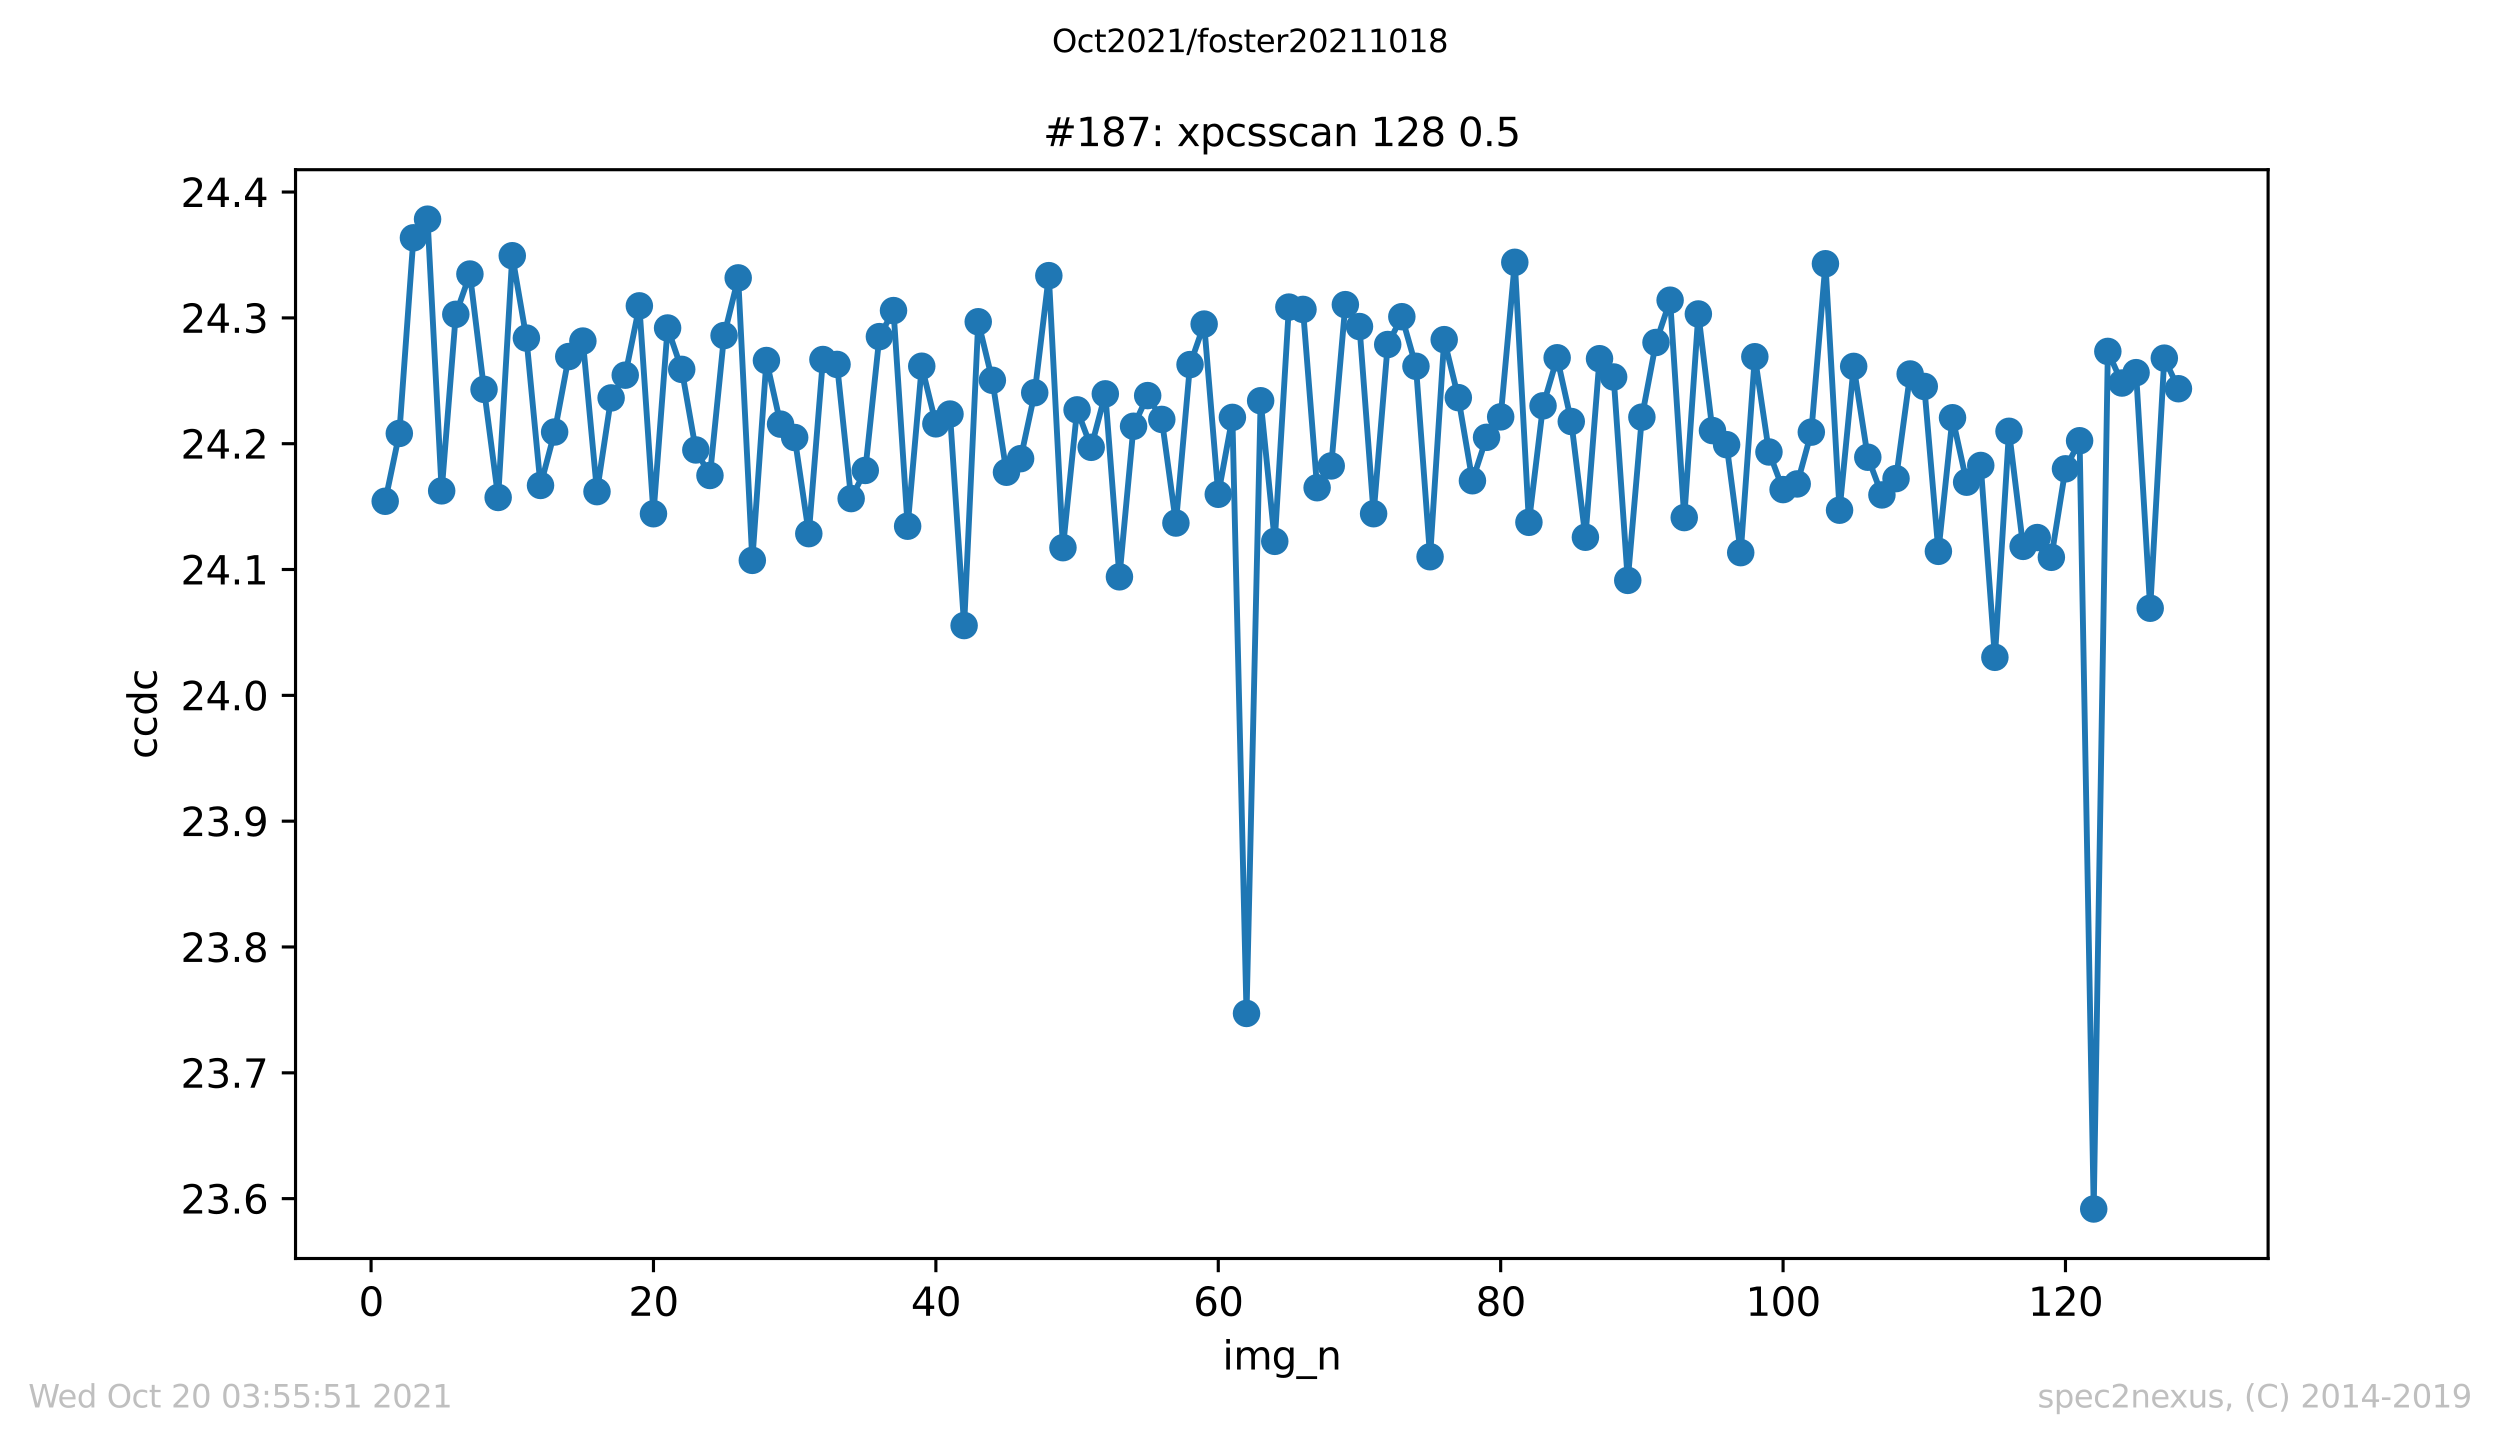 <?xml version="1.0" encoding="utf-8" standalone="no"?>
<!DOCTYPE svg PUBLIC "-//W3C//DTD SVG 1.1//EN"
  "http://www.w3.org/Graphics/SVG/1.1/DTD/svg11.dtd">
<svg height="367.2pt" version="1.1" viewBox="0 0 636.48 367.2" width="636.48pt" xmlns="http://www.w3.org/2000/svg" xmlns:xlink="http://www.w3.org/1999/xlink">
 <defs>
  <style type="text/css">*{stroke-linecap:butt;stroke-linejoin:round;}</style>
 </defs>
 <g id="figure_1">
  <g id="patch_1">
   <path d="M 0 367.2 
L 636.48 367.2 
L 636.48 0 
L 0 0 
z
" style="fill:#ffffff;"/>
  </g>
  <g id="axes_1">
   <g id="patch_2">
    <path d="M 75.24 320.4 
L 577.44 320.4 
L 577.44 43.2 
L 75.24 43.2 
z
" style="fill:#ffffff;"/>
   </g>
   <g id="matplotlib.axis_1">
    <g id="xtick_1">
     <g id="line2d_1">
      <defs>
       <path d="M 0 0 
L 0 3.5 
" id="m280d2bf6ee" style="stroke:#000000;stroke-width:0.8;"/>
      </defs>
      <g>
       <use style="stroke:#000000;stroke-width:0.8;" x="94.472" xlink:href="#m280d2bf6ee" y="320.4"/>
      </g>
     </g>
     <g id="text_1">
      <!-- 0 -->
      <g transform="translate(91.291 334.998)scale(0.1 -0.1)">
       <defs>
        <path d="M 2034 4250 
Q 1547 4250 1301 3770 
Q 1056 3291 1056 2328 
Q 1056 1369 1301 889 
Q 1547 409 2034 409 
Q 2525 409 2770 889 
Q 3016 1369 3016 2328 
Q 3016 3291 2770 3770 
Q 2525 4250 2034 4250 
z
M 2034 4750 
Q 2819 4750 3233 4129 
Q 3647 3509 3647 2328 
Q 3647 1150 3233 529 
Q 2819 -91 2034 -91 
Q 1250 -91 836 529 
Q 422 1150 422 2328 
Q 422 3509 836 4129 
Q 1250 4750 2034 4750 
z
" id="DejaVuSans-30" transform="scale(0.016)"/>
       </defs>
       <use xlink:href="#DejaVuSans-30"/>
      </g>
     </g>
    </g>
    <g id="xtick_2">
     <g id="line2d_2">
      <g>
       <use style="stroke:#000000;stroke-width:0.8;" x="166.369" xlink:href="#m280d2bf6ee" y="320.4"/>
      </g>
     </g>
     <g id="text_2">
      <!-- 20 -->
      <g transform="translate(160.007 334.998)scale(0.1 -0.1)">
       <defs>
        <path d="M 1228 531 
L 3431 531 
L 3431 0 
L 469 0 
L 469 531 
Q 828 903 1448 1529 
Q 2069 2156 2228 2338 
Q 2531 2678 2651 2914 
Q 2772 3150 2772 3378 
Q 2772 3750 2511 3984 
Q 2250 4219 1831 4219 
Q 1534 4219 1204 4116 
Q 875 4013 500 3803 
L 500 4441 
Q 881 4594 1212 4672 
Q 1544 4750 1819 4750 
Q 2544 4750 2975 4387 
Q 3406 4025 3406 3419 
Q 3406 3131 3298 2873 
Q 3191 2616 2906 2266 
Q 2828 2175 2409 1742 
Q 1991 1309 1228 531 
z
" id="DejaVuSans-32" transform="scale(0.016)"/>
       </defs>
       <use xlink:href="#DejaVuSans-32"/>
       <use x="63.623" xlink:href="#DejaVuSans-30"/>
      </g>
     </g>
    </g>
    <g id="xtick_3">
     <g id="line2d_3">
      <g>
       <use style="stroke:#000000;stroke-width:0.8;" x="238.266" xlink:href="#m280d2bf6ee" y="320.4"/>
      </g>
     </g>
     <g id="text_3">
      <!-- 40 -->
      <g transform="translate(231.904 334.998)scale(0.1 -0.1)">
       <defs>
        <path d="M 2419 4116 
L 825 1625 
L 2419 1625 
L 2419 4116 
z
M 2253 4666 
L 3047 4666 
L 3047 1625 
L 3713 1625 
L 3713 1100 
L 3047 1100 
L 3047 0 
L 2419 0 
L 2419 1100 
L 313 1100 
L 313 1709 
L 2253 4666 
z
" id="DejaVuSans-34" transform="scale(0.016)"/>
       </defs>
       <use xlink:href="#DejaVuSans-34"/>
       <use x="63.623" xlink:href="#DejaVuSans-30"/>
      </g>
     </g>
    </g>
    <g id="xtick_4">
     <g id="line2d_4">
      <g>
       <use style="stroke:#000000;stroke-width:0.8;" x="310.163" xlink:href="#m280d2bf6ee" y="320.4"/>
      </g>
     </g>
     <g id="text_4">
      <!-- 60 -->
      <g transform="translate(303.801 334.998)scale(0.1 -0.1)">
       <defs>
        <path d="M 2113 2584 
Q 1688 2584 1439 2293 
Q 1191 2003 1191 1497 
Q 1191 994 1439 701 
Q 1688 409 2113 409 
Q 2538 409 2786 701 
Q 3034 994 3034 1497 
Q 3034 2003 2786 2293 
Q 2538 2584 2113 2584 
z
M 3366 4563 
L 3366 3988 
Q 3128 4100 2886 4159 
Q 2644 4219 2406 4219 
Q 1781 4219 1451 3797 
Q 1122 3375 1075 2522 
Q 1259 2794 1537 2939 
Q 1816 3084 2150 3084 
Q 2853 3084 3261 2657 
Q 3669 2231 3669 1497 
Q 3669 778 3244 343 
Q 2819 -91 2113 -91 
Q 1303 -91 875 529 
Q 447 1150 447 2328 
Q 447 3434 972 4092 
Q 1497 4750 2381 4750 
Q 2619 4750 2861 4703 
Q 3103 4656 3366 4563 
z
" id="DejaVuSans-36" transform="scale(0.016)"/>
       </defs>
       <use xlink:href="#DejaVuSans-36"/>
       <use x="63.623" xlink:href="#DejaVuSans-30"/>
      </g>
     </g>
    </g>
    <g id="xtick_5">
     <g id="line2d_5">
      <g>
       <use style="stroke:#000000;stroke-width:0.8;" x="382.06" xlink:href="#m280d2bf6ee" y="320.4"/>
      </g>
     </g>
     <g id="text_5">
      <!-- 80 -->
      <g transform="translate(375.698 334.998)scale(0.1 -0.1)">
       <defs>
        <path d="M 2034 2216 
Q 1584 2216 1326 1975 
Q 1069 1734 1069 1313 
Q 1069 891 1326 650 
Q 1584 409 2034 409 
Q 2484 409 2743 651 
Q 3003 894 3003 1313 
Q 3003 1734 2745 1975 
Q 2488 2216 2034 2216 
z
M 1403 2484 
Q 997 2584 770 2862 
Q 544 3141 544 3541 
Q 544 4100 942 4425 
Q 1341 4750 2034 4750 
Q 2731 4750 3128 4425 
Q 3525 4100 3525 3541 
Q 3525 3141 3298 2862 
Q 3072 2584 2669 2484 
Q 3125 2378 3379 2068 
Q 3634 1759 3634 1313 
Q 3634 634 3220 271 
Q 2806 -91 2034 -91 
Q 1263 -91 848 271 
Q 434 634 434 1313 
Q 434 1759 690 2068 
Q 947 2378 1403 2484 
z
M 1172 3481 
Q 1172 3119 1398 2916 
Q 1625 2713 2034 2713 
Q 2441 2713 2670 2916 
Q 2900 3119 2900 3481 
Q 2900 3844 2670 4047 
Q 2441 4250 2034 4250 
Q 1625 4250 1398 4047 
Q 1172 3844 1172 3481 
z
" id="DejaVuSans-38" transform="scale(0.016)"/>
       </defs>
       <use xlink:href="#DejaVuSans-38"/>
       <use x="63.623" xlink:href="#DejaVuSans-30"/>
      </g>
     </g>
    </g>
    <g id="xtick_6">
     <g id="line2d_6">
      <g>
       <use style="stroke:#000000;stroke-width:0.8;" x="453.957" xlink:href="#m280d2bf6ee" y="320.4"/>
      </g>
     </g>
     <g id="text_6">
      <!-- 100 -->
      <g transform="translate(444.413 334.998)scale(0.1 -0.1)">
       <defs>
        <path d="M 794 531 
L 1825 531 
L 1825 4091 
L 703 3866 
L 703 4441 
L 1819 4666 
L 2450 4666 
L 2450 531 
L 3481 531 
L 3481 0 
L 794 0 
L 794 531 
z
" id="DejaVuSans-31" transform="scale(0.016)"/>
       </defs>
       <use xlink:href="#DejaVuSans-31"/>
       <use x="63.623" xlink:href="#DejaVuSans-30"/>
       <use x="127.246" xlink:href="#DejaVuSans-30"/>
      </g>
     </g>
    </g>
    <g id="xtick_7">
     <g id="line2d_7">
      <g>
       <use style="stroke:#000000;stroke-width:0.8;" x="525.854" xlink:href="#m280d2bf6ee" y="320.4"/>
      </g>
     </g>
     <g id="text_7">
      <!-- 120 -->
      <g transform="translate(516.31 334.998)scale(0.1 -0.1)">
       <use xlink:href="#DejaVuSans-31"/>
       <use x="63.623" xlink:href="#DejaVuSans-32"/>
       <use x="127.246" xlink:href="#DejaVuSans-30"/>
      </g>
     </g>
    </g>
    <g id="text_8">
     <!-- img_n -->
     <g transform="translate(311.238 348.677)scale(0.1 -0.1)">
      <defs>
       <path d="M 603 3500 
L 1178 3500 
L 1178 0 
L 603 0 
L 603 3500 
z
M 603 4863 
L 1178 4863 
L 1178 4134 
L 603 4134 
L 603 4863 
z
" id="DejaVuSans-69" transform="scale(0.016)"/>
       <path d="M 3328 2828 
Q 3544 3216 3844 3400 
Q 4144 3584 4550 3584 
Q 5097 3584 5394 3201 
Q 5691 2819 5691 2113 
L 5691 0 
L 5113 0 
L 5113 2094 
Q 5113 2597 4934 2840 
Q 4756 3084 4391 3084 
Q 3944 3084 3684 2787 
Q 3425 2491 3425 1978 
L 3425 0 
L 2847 0 
L 2847 2094 
Q 2847 2600 2669 2842 
Q 2491 3084 2119 3084 
Q 1678 3084 1418 2786 
Q 1159 2488 1159 1978 
L 1159 0 
L 581 0 
L 581 3500 
L 1159 3500 
L 1159 2956 
Q 1356 3278 1631 3431 
Q 1906 3584 2284 3584 
Q 2666 3584 2933 3390 
Q 3200 3197 3328 2828 
z
" id="DejaVuSans-6d" transform="scale(0.016)"/>
       <path d="M 2906 1791 
Q 2906 2416 2648 2759 
Q 2391 3103 1925 3103 
Q 1463 3103 1205 2759 
Q 947 2416 947 1791 
Q 947 1169 1205 825 
Q 1463 481 1925 481 
Q 2391 481 2648 825 
Q 2906 1169 2906 1791 
z
M 3481 434 
Q 3481 -459 3084 -895 
Q 2688 -1331 1869 -1331 
Q 1566 -1331 1297 -1286 
Q 1028 -1241 775 -1147 
L 775 -588 
Q 1028 -725 1275 -790 
Q 1522 -856 1778 -856 
Q 2344 -856 2625 -561 
Q 2906 -266 2906 331 
L 2906 616 
Q 2728 306 2450 153 
Q 2172 0 1784 0 
Q 1141 0 747 490 
Q 353 981 353 1791 
Q 353 2603 747 3093 
Q 1141 3584 1784 3584 
Q 2172 3584 2450 3431 
Q 2728 3278 2906 2969 
L 2906 3500 
L 3481 3500 
L 3481 434 
z
" id="DejaVuSans-67" transform="scale(0.016)"/>
       <path d="M 3263 -1063 
L 3263 -1509 
L -63 -1509 
L -63 -1063 
L 3263 -1063 
z
" id="DejaVuSans-5f" transform="scale(0.016)"/>
       <path d="M 3513 2113 
L 3513 0 
L 2938 0 
L 2938 2094 
Q 2938 2591 2744 2837 
Q 2550 3084 2163 3084 
Q 1697 3084 1428 2787 
Q 1159 2491 1159 1978 
L 1159 0 
L 581 0 
L 581 3500 
L 1159 3500 
L 1159 2956 
Q 1366 3272 1645 3428 
Q 1925 3584 2291 3584 
Q 2894 3584 3203 3211 
Q 3513 2838 3513 2113 
z
" id="DejaVuSans-6e" transform="scale(0.016)"/>
      </defs>
      <use xlink:href="#DejaVuSans-69"/>
      <use x="27.783" xlink:href="#DejaVuSans-6d"/>
      <use x="125.195" xlink:href="#DejaVuSans-67"/>
      <use x="188.672" xlink:href="#DejaVuSans-5f"/>
      <use x="238.672" xlink:href="#DejaVuSans-6e"/>
     </g>
    </g>
   </g>
   <g id="matplotlib.axis_2">
    <g id="ytick_1">
     <g id="line2d_8">
      <defs>
       <path d="M 0 0 
L -3.5 0 
" id="m5e22c3530e" style="stroke:#000000;stroke-width:0.8;"/>
      </defs>
      <g>
       <use style="stroke:#000000;stroke-width:0.8;" x="75.24" xlink:href="#m5e22c3530e" y="305.164"/>
      </g>
     </g>
     <g id="text_9">
      <!-- 23.6 -->
      <g transform="translate(45.974 308.963)scale(0.1 -0.1)">
       <defs>
        <path d="M 2597 2516 
Q 3050 2419 3304 2112 
Q 3559 1806 3559 1356 
Q 3559 666 3084 287 
Q 2609 -91 1734 -91 
Q 1441 -91 1130 -33 
Q 819 25 488 141 
L 488 750 
Q 750 597 1062 519 
Q 1375 441 1716 441 
Q 2309 441 2620 675 
Q 2931 909 2931 1356 
Q 2931 1769 2642 2001 
Q 2353 2234 1838 2234 
L 1294 2234 
L 1294 2753 
L 1863 2753 
Q 2328 2753 2575 2939 
Q 2822 3125 2822 3475 
Q 2822 3834 2567 4026 
Q 2313 4219 1838 4219 
Q 1578 4219 1281 4162 
Q 984 4106 628 3988 
L 628 4550 
Q 988 4650 1302 4700 
Q 1616 4750 1894 4750 
Q 2613 4750 3031 4423 
Q 3450 4097 3450 3541 
Q 3450 3153 3228 2886 
Q 3006 2619 2597 2516 
z
" id="DejaVuSans-33" transform="scale(0.016)"/>
        <path d="M 684 794 
L 1344 794 
L 1344 0 
L 684 0 
L 684 794 
z
" id="DejaVuSans-2e" transform="scale(0.016)"/>
       </defs>
       <use xlink:href="#DejaVuSans-32"/>
       <use x="63.623" xlink:href="#DejaVuSans-33"/>
       <use x="127.246" xlink:href="#DejaVuSans-2e"/>
       <use x="159.033" xlink:href="#DejaVuSans-36"/>
      </g>
     </g>
    </g>
    <g id="ytick_2">
     <g id="line2d_9">
      <g>
       <use style="stroke:#000000;stroke-width:0.8;" x="75.24" xlink:href="#m5e22c3530e" y="273.13"/>
      </g>
     </g>
     <g id="text_10">
      <!-- 23.7 -->
      <g transform="translate(45.974 276.929)scale(0.1 -0.1)">
       <defs>
        <path d="M 525 4666 
L 3525 4666 
L 3525 4397 
L 1831 0 
L 1172 0 
L 2766 4134 
L 525 4134 
L 525 4666 
z
" id="DejaVuSans-37" transform="scale(0.016)"/>
       </defs>
       <use xlink:href="#DejaVuSans-32"/>
       <use x="63.623" xlink:href="#DejaVuSans-33"/>
       <use x="127.246" xlink:href="#DejaVuSans-2e"/>
       <use x="159.033" xlink:href="#DejaVuSans-37"/>
      </g>
     </g>
    </g>
    <g id="ytick_3">
     <g id="line2d_10">
      <g>
       <use style="stroke:#000000;stroke-width:0.8;" x="75.24" xlink:href="#m5e22c3530e" y="241.097"/>
      </g>
     </g>
     <g id="text_11">
      <!-- 23.8 -->
      <g transform="translate(45.974 244.896)scale(0.1 -0.1)">
       <use xlink:href="#DejaVuSans-32"/>
       <use x="63.623" xlink:href="#DejaVuSans-33"/>
       <use x="127.246" xlink:href="#DejaVuSans-2e"/>
       <use x="159.033" xlink:href="#DejaVuSans-38"/>
      </g>
     </g>
    </g>
    <g id="ytick_4">
     <g id="line2d_11">
      <g>
       <use style="stroke:#000000;stroke-width:0.8;" x="75.24" xlink:href="#m5e22c3530e" y="209.063"/>
      </g>
     </g>
     <g id="text_12">
      <!-- 23.9 -->
      <g transform="translate(45.974 212.863)scale(0.1 -0.1)">
       <defs>
        <path d="M 703 97 
L 703 672 
Q 941 559 1184 500 
Q 1428 441 1663 441 
Q 2288 441 2617 861 
Q 2947 1281 2994 2138 
Q 2813 1869 2534 1725 
Q 2256 1581 1919 1581 
Q 1219 1581 811 2004 
Q 403 2428 403 3163 
Q 403 3881 828 4315 
Q 1253 4750 1959 4750 
Q 2769 4750 3195 4129 
Q 3622 3509 3622 2328 
Q 3622 1225 3098 567 
Q 2575 -91 1691 -91 
Q 1453 -91 1209 -44 
Q 966 3 703 97 
z
M 1959 2075 
Q 2384 2075 2632 2365 
Q 2881 2656 2881 3163 
Q 2881 3666 2632 3958 
Q 2384 4250 1959 4250 
Q 1534 4250 1286 3958 
Q 1038 3666 1038 3163 
Q 1038 2656 1286 2365 
Q 1534 2075 1959 2075 
z
" id="DejaVuSans-39" transform="scale(0.016)"/>
       </defs>
       <use xlink:href="#DejaVuSans-32"/>
       <use x="63.623" xlink:href="#DejaVuSans-33"/>
       <use x="127.246" xlink:href="#DejaVuSans-2e"/>
       <use x="159.033" xlink:href="#DejaVuSans-39"/>
      </g>
     </g>
    </g>
    <g id="ytick_5">
     <g id="line2d_12">
      <g>
       <use style="stroke:#000000;stroke-width:0.8;" x="75.24" xlink:href="#m5e22c3530e" y="177.03"/>
      </g>
     </g>
     <g id="text_13">
      <!-- 24.0 -->
      <g transform="translate(45.974 180.829)scale(0.1 -0.1)">
       <use xlink:href="#DejaVuSans-32"/>
       <use x="63.623" xlink:href="#DejaVuSans-34"/>
       <use x="127.246" xlink:href="#DejaVuSans-2e"/>
       <use x="159.033" xlink:href="#DejaVuSans-30"/>
      </g>
     </g>
    </g>
    <g id="ytick_6">
     <g id="line2d_13">
      <g>
       <use style="stroke:#000000;stroke-width:0.8;" x="75.24" xlink:href="#m5e22c3530e" y="144.996"/>
      </g>
     </g>
     <g id="text_14">
      <!-- 24.1 -->
      <g transform="translate(45.974 148.796)scale(0.1 -0.1)">
       <use xlink:href="#DejaVuSans-32"/>
       <use x="63.623" xlink:href="#DejaVuSans-34"/>
       <use x="127.246" xlink:href="#DejaVuSans-2e"/>
       <use x="159.033" xlink:href="#DejaVuSans-31"/>
      </g>
     </g>
    </g>
    <g id="ytick_7">
     <g id="line2d_14">
      <g>
       <use style="stroke:#000000;stroke-width:0.8;" x="75.24" xlink:href="#m5e22c3530e" y="112.963"/>
      </g>
     </g>
     <g id="text_15">
      <!-- 24.2 -->
      <g transform="translate(45.974 116.762)scale(0.1 -0.1)">
       <use xlink:href="#DejaVuSans-32"/>
       <use x="63.623" xlink:href="#DejaVuSans-34"/>
       <use x="127.246" xlink:href="#DejaVuSans-2e"/>
       <use x="159.033" xlink:href="#DejaVuSans-32"/>
      </g>
     </g>
    </g>
    <g id="ytick_8">
     <g id="line2d_15">
      <g>
       <use style="stroke:#000000;stroke-width:0.8;" x="75.24" xlink:href="#m5e22c3530e" y="80.93"/>
      </g>
     </g>
     <g id="text_16">
      <!-- 24.3 -->
      <g transform="translate(45.974 84.729)scale(0.1 -0.1)">
       <use xlink:href="#DejaVuSans-32"/>
       <use x="63.623" xlink:href="#DejaVuSans-34"/>
       <use x="127.246" xlink:href="#DejaVuSans-2e"/>
       <use x="159.033" xlink:href="#DejaVuSans-33"/>
      </g>
     </g>
    </g>
    <g id="ytick_9">
     <g id="line2d_16">
      <g>
       <use style="stroke:#000000;stroke-width:0.8;" x="75.24" xlink:href="#m5e22c3530e" y="48.896"/>
      </g>
     </g>
     <g id="text_17">
      <!-- 24.4 -->
      <g transform="translate(45.974 52.695)scale(0.1 -0.1)">
       <use xlink:href="#DejaVuSans-32"/>
       <use x="63.623" xlink:href="#DejaVuSans-34"/>
       <use x="127.246" xlink:href="#DejaVuSans-2e"/>
       <use x="159.033" xlink:href="#DejaVuSans-34"/>
      </g>
     </g>
    </g>
    <g id="text_18">
     <!-- ccdc -->
     <g transform="translate(39.895 193.222)rotate(-90)scale(0.1 -0.1)">
      <defs>
       <path d="M 3122 3366 
L 3122 2828 
Q 2878 2963 2633 3030 
Q 2388 3097 2138 3097 
Q 1578 3097 1268 2742 
Q 959 2388 959 1747 
Q 959 1106 1268 751 
Q 1578 397 2138 397 
Q 2388 397 2633 464 
Q 2878 531 3122 666 
L 3122 134 
Q 2881 22 2623 -34 
Q 2366 -91 2075 -91 
Q 1284 -91 818 406 
Q 353 903 353 1747 
Q 353 2603 823 3093 
Q 1294 3584 2113 3584 
Q 2378 3584 2631 3529 
Q 2884 3475 3122 3366 
z
" id="DejaVuSans-63" transform="scale(0.016)"/>
       <path d="M 2906 2969 
L 2906 4863 
L 3481 4863 
L 3481 0 
L 2906 0 
L 2906 525 
Q 2725 213 2448 61 
Q 2172 -91 1784 -91 
Q 1150 -91 751 415 
Q 353 922 353 1747 
Q 353 2572 751 3078 
Q 1150 3584 1784 3584 
Q 2172 3584 2448 3432 
Q 2725 3281 2906 2969 
z
M 947 1747 
Q 947 1113 1208 752 
Q 1469 391 1925 391 
Q 2381 391 2643 752 
Q 2906 1113 2906 1747 
Q 2906 2381 2643 2742 
Q 2381 3103 1925 3103 
Q 1469 3103 1208 2742 
Q 947 2381 947 1747 
z
" id="DejaVuSans-64" transform="scale(0.016)"/>
      </defs>
      <use xlink:href="#DejaVuSans-63"/>
      <use x="54.98" xlink:href="#DejaVuSans-63"/>
      <use x="109.961" xlink:href="#DejaVuSans-64"/>
      <use x="173.438" xlink:href="#DejaVuSans-63"/>
     </g>
    </g>
   </g>
   <g id="line2d_17">
    <path clip-path="url(#pe67e9997bc)" d="M 98.067 127.62 
L 101.662 110.348 
L 105.257 60.543 
L 108.852 55.8 
L 112.447 124.965 
L 116.042 80.028 
L 119.636 69.769 
L 123.231 99.129 
L 126.826 126.651 
L 130.421 65.106 
L 134.016 86.067 
L 137.611 123.589 
L 141.205 109.984 
L 144.8 90.772 
L 148.395 86.832 
L 151.99 125.167 
L 155.585 101.309 
L 159.18 95.517 
L 162.775 77.868 
L 166.369 130.794 
L 169.964 83.506 
L 173.559 94.04 
L 177.154 114.555 
L 180.749 121.052 
L 184.344 85.431 
L 187.938 70.746 
L 191.533 142.665 
L 195.128 91.786 
L 198.723 107.984 
L 202.318 111.388 
L 205.913 135.86 
L 209.508 91.531 
L 213.102 92.779 
L 216.697 126.936 
L 220.292 119.767 
L 223.887 85.701 
L 227.482 79.073 
L 231.077 133.97 
L 234.671 93.237 
L 238.266 107.907 
L 241.861 105.418 
L 245.456 159.263 
L 249.051 81.915 
L 252.646 96.821 
L 256.241 120.231 
L 259.835 116.773 
L 263.43 99.98 
L 267.025 70.176 
L 270.62 139.434 
L 274.215 104.351 
L 277.81 113.885 
L 281.404 100.272 
L 284.999 146.857 
L 288.594 108.522 
L 292.189 100.716 
L 295.784 106.782 
L 299.379 133.162 
L 302.974 92.82 
L 306.568 82.509 
L 310.163 125.842 
L 313.758 106.265 
L 317.353 258.012 
L 320.948 102.025 
L 324.543 137.821 
L 328.137 78.183 
L 331.732 78.775 
L 335.327 124.167 
L 338.922 118.621 
L 342.517 77.561 
L 346.112 83.137 
L 349.707 130.786 
L 353.301 87.712 
L 356.896 80.628 
L 360.491 93.252 
L 364.086 141.743 
L 367.681 86.471 
L 371.276 101.235 
L 374.87 122.395 
L 378.465 111.341 
L 382.06 106.131 
L 385.655 66.78 
L 389.25 132.979 
L 392.845 103.32 
L 396.439 91.085 
L 400.034 107.311 
L 403.629 136.779 
L 407.224 91.323 
L 410.819 95.978 
L 414.414 147.76 
L 418.009 106.199 
L 421.603 87.195 
L 425.198 76.428 
L 428.793 131.771 
L 432.388 79.934 
L 435.983 109.622 
L 439.578 113.209 
L 443.172 140.699 
L 446.767 90.82 
L 450.362 115.07 
L 453.957 124.645 
L 457.552 123.205 
L 461.147 110.017 
L 464.742 67.146 
L 468.336 129.894 
L 471.931 93.281 
L 475.526 116.409 
L 479.121 126.003 
L 482.716 121.848 
L 486.311 95.215 
L 489.905 98.385 
L 493.5 140.367 
L 497.095 106.355 
L 500.69 122.764 
L 504.285 118.505 
L 507.88 167.347 
L 511.475 109.805 
L 515.069 139.102 
L 518.664 136.859 
L 522.259 141.888 
L 525.854 119.359 
L 529.449 112.209 
L 533.044 307.8 
L 536.638 89.469 
L 540.233 97.518 
L 543.828 94.874 
L 547.423 154.853 
L 551.018 91.182 
L 554.613 98.966 
L 554.613 98.966 
" style="fill:none;stroke:#1f77b4;stroke-linecap:square;stroke-width:1.5;"/>
    <defs>
     <path d="M 0 3 
C 0.796 3 1.559 2.684 2.121 2.121 
C 2.684 1.559 3 0.796 3 0 
C 3 -0.796 2.684 -1.559 2.121 -2.121 
C 1.559 -2.684 0.796 -3 0 -3 
C -0.796 -3 -1.559 -2.684 -2.121 -2.121 
C -2.684 -1.559 -3 -0.796 -3 0 
C -3 0.796 -2.684 1.559 -2.121 2.121 
C -1.559 2.684 -0.796 3 0 3 
z
" id="m393cd837ad" style="stroke:#1f77b4;"/>
    </defs>
    <g clip-path="url(#pe67e9997bc)">
     <use style="fill:#1f77b4;stroke:#1f77b4;" x="98.067" xlink:href="#m393cd837ad" y="127.62"/>
     <use style="fill:#1f77b4;stroke:#1f77b4;" x="101.662" xlink:href="#m393cd837ad" y="110.348"/>
     <use style="fill:#1f77b4;stroke:#1f77b4;" x="105.257" xlink:href="#m393cd837ad" y="60.543"/>
     <use style="fill:#1f77b4;stroke:#1f77b4;" x="108.852" xlink:href="#m393cd837ad" y="55.8"/>
     <use style="fill:#1f77b4;stroke:#1f77b4;" x="112.447" xlink:href="#m393cd837ad" y="124.965"/>
     <use style="fill:#1f77b4;stroke:#1f77b4;" x="116.042" xlink:href="#m393cd837ad" y="80.028"/>
     <use style="fill:#1f77b4;stroke:#1f77b4;" x="119.636" xlink:href="#m393cd837ad" y="69.769"/>
     <use style="fill:#1f77b4;stroke:#1f77b4;" x="123.231" xlink:href="#m393cd837ad" y="99.129"/>
     <use style="fill:#1f77b4;stroke:#1f77b4;" x="126.826" xlink:href="#m393cd837ad" y="126.651"/>
     <use style="fill:#1f77b4;stroke:#1f77b4;" x="130.421" xlink:href="#m393cd837ad" y="65.106"/>
     <use style="fill:#1f77b4;stroke:#1f77b4;" x="134.016" xlink:href="#m393cd837ad" y="86.067"/>
     <use style="fill:#1f77b4;stroke:#1f77b4;" x="137.611" xlink:href="#m393cd837ad" y="123.589"/>
     <use style="fill:#1f77b4;stroke:#1f77b4;" x="141.205" xlink:href="#m393cd837ad" y="109.984"/>
     <use style="fill:#1f77b4;stroke:#1f77b4;" x="144.8" xlink:href="#m393cd837ad" y="90.772"/>
     <use style="fill:#1f77b4;stroke:#1f77b4;" x="148.395" xlink:href="#m393cd837ad" y="86.832"/>
     <use style="fill:#1f77b4;stroke:#1f77b4;" x="151.99" xlink:href="#m393cd837ad" y="125.167"/>
     <use style="fill:#1f77b4;stroke:#1f77b4;" x="155.585" xlink:href="#m393cd837ad" y="101.309"/>
     <use style="fill:#1f77b4;stroke:#1f77b4;" x="159.18" xlink:href="#m393cd837ad" y="95.517"/>
     <use style="fill:#1f77b4;stroke:#1f77b4;" x="162.775" xlink:href="#m393cd837ad" y="77.868"/>
     <use style="fill:#1f77b4;stroke:#1f77b4;" x="166.369" xlink:href="#m393cd837ad" y="130.794"/>
     <use style="fill:#1f77b4;stroke:#1f77b4;" x="169.964" xlink:href="#m393cd837ad" y="83.506"/>
     <use style="fill:#1f77b4;stroke:#1f77b4;" x="173.559" xlink:href="#m393cd837ad" y="94.04"/>
     <use style="fill:#1f77b4;stroke:#1f77b4;" x="177.154" xlink:href="#m393cd837ad" y="114.555"/>
     <use style="fill:#1f77b4;stroke:#1f77b4;" x="180.749" xlink:href="#m393cd837ad" y="121.052"/>
     <use style="fill:#1f77b4;stroke:#1f77b4;" x="184.344" xlink:href="#m393cd837ad" y="85.431"/>
     <use style="fill:#1f77b4;stroke:#1f77b4;" x="187.938" xlink:href="#m393cd837ad" y="70.746"/>
     <use style="fill:#1f77b4;stroke:#1f77b4;" x="191.533" xlink:href="#m393cd837ad" y="142.665"/>
     <use style="fill:#1f77b4;stroke:#1f77b4;" x="195.128" xlink:href="#m393cd837ad" y="91.786"/>
     <use style="fill:#1f77b4;stroke:#1f77b4;" x="198.723" xlink:href="#m393cd837ad" y="107.984"/>
     <use style="fill:#1f77b4;stroke:#1f77b4;" x="202.318" xlink:href="#m393cd837ad" y="111.388"/>
     <use style="fill:#1f77b4;stroke:#1f77b4;" x="205.913" xlink:href="#m393cd837ad" y="135.86"/>
     <use style="fill:#1f77b4;stroke:#1f77b4;" x="209.508" xlink:href="#m393cd837ad" y="91.531"/>
     <use style="fill:#1f77b4;stroke:#1f77b4;" x="213.102" xlink:href="#m393cd837ad" y="92.779"/>
     <use style="fill:#1f77b4;stroke:#1f77b4;" x="216.697" xlink:href="#m393cd837ad" y="126.936"/>
     <use style="fill:#1f77b4;stroke:#1f77b4;" x="220.292" xlink:href="#m393cd837ad" y="119.767"/>
     <use style="fill:#1f77b4;stroke:#1f77b4;" x="223.887" xlink:href="#m393cd837ad" y="85.701"/>
     <use style="fill:#1f77b4;stroke:#1f77b4;" x="227.482" xlink:href="#m393cd837ad" y="79.073"/>
     <use style="fill:#1f77b4;stroke:#1f77b4;" x="231.077" xlink:href="#m393cd837ad" y="133.97"/>
     <use style="fill:#1f77b4;stroke:#1f77b4;" x="234.671" xlink:href="#m393cd837ad" y="93.237"/>
     <use style="fill:#1f77b4;stroke:#1f77b4;" x="238.266" xlink:href="#m393cd837ad" y="107.907"/>
     <use style="fill:#1f77b4;stroke:#1f77b4;" x="241.861" xlink:href="#m393cd837ad" y="105.418"/>
     <use style="fill:#1f77b4;stroke:#1f77b4;" x="245.456" xlink:href="#m393cd837ad" y="159.263"/>
     <use style="fill:#1f77b4;stroke:#1f77b4;" x="249.051" xlink:href="#m393cd837ad" y="81.915"/>
     <use style="fill:#1f77b4;stroke:#1f77b4;" x="252.646" xlink:href="#m393cd837ad" y="96.821"/>
     <use style="fill:#1f77b4;stroke:#1f77b4;" x="256.241" xlink:href="#m393cd837ad" y="120.231"/>
     <use style="fill:#1f77b4;stroke:#1f77b4;" x="259.835" xlink:href="#m393cd837ad" y="116.773"/>
     <use style="fill:#1f77b4;stroke:#1f77b4;" x="263.43" xlink:href="#m393cd837ad" y="99.98"/>
     <use style="fill:#1f77b4;stroke:#1f77b4;" x="267.025" xlink:href="#m393cd837ad" y="70.176"/>
     <use style="fill:#1f77b4;stroke:#1f77b4;" x="270.62" xlink:href="#m393cd837ad" y="139.434"/>
     <use style="fill:#1f77b4;stroke:#1f77b4;" x="274.215" xlink:href="#m393cd837ad" y="104.351"/>
     <use style="fill:#1f77b4;stroke:#1f77b4;" x="277.81" xlink:href="#m393cd837ad" y="113.885"/>
     <use style="fill:#1f77b4;stroke:#1f77b4;" x="281.404" xlink:href="#m393cd837ad" y="100.272"/>
     <use style="fill:#1f77b4;stroke:#1f77b4;" x="284.999" xlink:href="#m393cd837ad" y="146.857"/>
     <use style="fill:#1f77b4;stroke:#1f77b4;" x="288.594" xlink:href="#m393cd837ad" y="108.522"/>
     <use style="fill:#1f77b4;stroke:#1f77b4;" x="292.189" xlink:href="#m393cd837ad" y="100.716"/>
     <use style="fill:#1f77b4;stroke:#1f77b4;" x="295.784" xlink:href="#m393cd837ad" y="106.782"/>
     <use style="fill:#1f77b4;stroke:#1f77b4;" x="299.379" xlink:href="#m393cd837ad" y="133.162"/>
     <use style="fill:#1f77b4;stroke:#1f77b4;" x="302.974" xlink:href="#m393cd837ad" y="92.82"/>
     <use style="fill:#1f77b4;stroke:#1f77b4;" x="306.568" xlink:href="#m393cd837ad" y="82.509"/>
     <use style="fill:#1f77b4;stroke:#1f77b4;" x="310.163" xlink:href="#m393cd837ad" y="125.842"/>
     <use style="fill:#1f77b4;stroke:#1f77b4;" x="313.758" xlink:href="#m393cd837ad" y="106.265"/>
     <use style="fill:#1f77b4;stroke:#1f77b4;" x="317.353" xlink:href="#m393cd837ad" y="258.012"/>
     <use style="fill:#1f77b4;stroke:#1f77b4;" x="320.948" xlink:href="#m393cd837ad" y="102.025"/>
     <use style="fill:#1f77b4;stroke:#1f77b4;" x="324.543" xlink:href="#m393cd837ad" y="137.821"/>
     <use style="fill:#1f77b4;stroke:#1f77b4;" x="328.137" xlink:href="#m393cd837ad" y="78.183"/>
     <use style="fill:#1f77b4;stroke:#1f77b4;" x="331.732" xlink:href="#m393cd837ad" y="78.775"/>
     <use style="fill:#1f77b4;stroke:#1f77b4;" x="335.327" xlink:href="#m393cd837ad" y="124.167"/>
     <use style="fill:#1f77b4;stroke:#1f77b4;" x="338.922" xlink:href="#m393cd837ad" y="118.621"/>
     <use style="fill:#1f77b4;stroke:#1f77b4;" x="342.517" xlink:href="#m393cd837ad" y="77.561"/>
     <use style="fill:#1f77b4;stroke:#1f77b4;" x="346.112" xlink:href="#m393cd837ad" y="83.137"/>
     <use style="fill:#1f77b4;stroke:#1f77b4;" x="349.707" xlink:href="#m393cd837ad" y="130.786"/>
     <use style="fill:#1f77b4;stroke:#1f77b4;" x="353.301" xlink:href="#m393cd837ad" y="87.712"/>
     <use style="fill:#1f77b4;stroke:#1f77b4;" x="356.896" xlink:href="#m393cd837ad" y="80.628"/>
     <use style="fill:#1f77b4;stroke:#1f77b4;" x="360.491" xlink:href="#m393cd837ad" y="93.252"/>
     <use style="fill:#1f77b4;stroke:#1f77b4;" x="364.086" xlink:href="#m393cd837ad" y="141.743"/>
     <use style="fill:#1f77b4;stroke:#1f77b4;" x="367.681" xlink:href="#m393cd837ad" y="86.471"/>
     <use style="fill:#1f77b4;stroke:#1f77b4;" x="371.276" xlink:href="#m393cd837ad" y="101.235"/>
     <use style="fill:#1f77b4;stroke:#1f77b4;" x="374.87" xlink:href="#m393cd837ad" y="122.395"/>
     <use style="fill:#1f77b4;stroke:#1f77b4;" x="378.465" xlink:href="#m393cd837ad" y="111.341"/>
     <use style="fill:#1f77b4;stroke:#1f77b4;" x="382.06" xlink:href="#m393cd837ad" y="106.131"/>
     <use style="fill:#1f77b4;stroke:#1f77b4;" x="385.655" xlink:href="#m393cd837ad" y="66.78"/>
     <use style="fill:#1f77b4;stroke:#1f77b4;" x="389.25" xlink:href="#m393cd837ad" y="132.979"/>
     <use style="fill:#1f77b4;stroke:#1f77b4;" x="392.845" xlink:href="#m393cd837ad" y="103.32"/>
     <use style="fill:#1f77b4;stroke:#1f77b4;" x="396.439" xlink:href="#m393cd837ad" y="91.085"/>
     <use style="fill:#1f77b4;stroke:#1f77b4;" x="400.034" xlink:href="#m393cd837ad" y="107.311"/>
     <use style="fill:#1f77b4;stroke:#1f77b4;" x="403.629" xlink:href="#m393cd837ad" y="136.779"/>
     <use style="fill:#1f77b4;stroke:#1f77b4;" x="407.224" xlink:href="#m393cd837ad" y="91.323"/>
     <use style="fill:#1f77b4;stroke:#1f77b4;" x="410.819" xlink:href="#m393cd837ad" y="95.978"/>
     <use style="fill:#1f77b4;stroke:#1f77b4;" x="414.414" xlink:href="#m393cd837ad" y="147.76"/>
     <use style="fill:#1f77b4;stroke:#1f77b4;" x="418.009" xlink:href="#m393cd837ad" y="106.199"/>
     <use style="fill:#1f77b4;stroke:#1f77b4;" x="421.603" xlink:href="#m393cd837ad" y="87.195"/>
     <use style="fill:#1f77b4;stroke:#1f77b4;" x="425.198" xlink:href="#m393cd837ad" y="76.428"/>
     <use style="fill:#1f77b4;stroke:#1f77b4;" x="428.793" xlink:href="#m393cd837ad" y="131.771"/>
     <use style="fill:#1f77b4;stroke:#1f77b4;" x="432.388" xlink:href="#m393cd837ad" y="79.934"/>
     <use style="fill:#1f77b4;stroke:#1f77b4;" x="435.983" xlink:href="#m393cd837ad" y="109.622"/>
     <use style="fill:#1f77b4;stroke:#1f77b4;" x="439.578" xlink:href="#m393cd837ad" y="113.209"/>
     <use style="fill:#1f77b4;stroke:#1f77b4;" x="443.172" xlink:href="#m393cd837ad" y="140.699"/>
     <use style="fill:#1f77b4;stroke:#1f77b4;" x="446.767" xlink:href="#m393cd837ad" y="90.82"/>
     <use style="fill:#1f77b4;stroke:#1f77b4;" x="450.362" xlink:href="#m393cd837ad" y="115.07"/>
     <use style="fill:#1f77b4;stroke:#1f77b4;" x="453.957" xlink:href="#m393cd837ad" y="124.645"/>
     <use style="fill:#1f77b4;stroke:#1f77b4;" x="457.552" xlink:href="#m393cd837ad" y="123.205"/>
     <use style="fill:#1f77b4;stroke:#1f77b4;" x="461.147" xlink:href="#m393cd837ad" y="110.017"/>
     <use style="fill:#1f77b4;stroke:#1f77b4;" x="464.742" xlink:href="#m393cd837ad" y="67.146"/>
     <use style="fill:#1f77b4;stroke:#1f77b4;" x="468.336" xlink:href="#m393cd837ad" y="129.894"/>
     <use style="fill:#1f77b4;stroke:#1f77b4;" x="471.931" xlink:href="#m393cd837ad" y="93.281"/>
     <use style="fill:#1f77b4;stroke:#1f77b4;" x="475.526" xlink:href="#m393cd837ad" y="116.409"/>
     <use style="fill:#1f77b4;stroke:#1f77b4;" x="479.121" xlink:href="#m393cd837ad" y="126.003"/>
     <use style="fill:#1f77b4;stroke:#1f77b4;" x="482.716" xlink:href="#m393cd837ad" y="121.848"/>
     <use style="fill:#1f77b4;stroke:#1f77b4;" x="486.311" xlink:href="#m393cd837ad" y="95.215"/>
     <use style="fill:#1f77b4;stroke:#1f77b4;" x="489.905" xlink:href="#m393cd837ad" y="98.385"/>
     <use style="fill:#1f77b4;stroke:#1f77b4;" x="493.5" xlink:href="#m393cd837ad" y="140.367"/>
     <use style="fill:#1f77b4;stroke:#1f77b4;" x="497.095" xlink:href="#m393cd837ad" y="106.355"/>
     <use style="fill:#1f77b4;stroke:#1f77b4;" x="500.69" xlink:href="#m393cd837ad" y="122.764"/>
     <use style="fill:#1f77b4;stroke:#1f77b4;" x="504.285" xlink:href="#m393cd837ad" y="118.505"/>
     <use style="fill:#1f77b4;stroke:#1f77b4;" x="507.88" xlink:href="#m393cd837ad" y="167.347"/>
     <use style="fill:#1f77b4;stroke:#1f77b4;" x="511.475" xlink:href="#m393cd837ad" y="109.805"/>
     <use style="fill:#1f77b4;stroke:#1f77b4;" x="515.069" xlink:href="#m393cd837ad" y="139.102"/>
     <use style="fill:#1f77b4;stroke:#1f77b4;" x="518.664" xlink:href="#m393cd837ad" y="136.859"/>
     <use style="fill:#1f77b4;stroke:#1f77b4;" x="522.259" xlink:href="#m393cd837ad" y="141.888"/>
     <use style="fill:#1f77b4;stroke:#1f77b4;" x="525.854" xlink:href="#m393cd837ad" y="119.359"/>
     <use style="fill:#1f77b4;stroke:#1f77b4;" x="529.449" xlink:href="#m393cd837ad" y="112.209"/>
     <use style="fill:#1f77b4;stroke:#1f77b4;" x="533.044" xlink:href="#m393cd837ad" y="307.8"/>
     <use style="fill:#1f77b4;stroke:#1f77b4;" x="536.638" xlink:href="#m393cd837ad" y="89.469"/>
     <use style="fill:#1f77b4;stroke:#1f77b4;" x="540.233" xlink:href="#m393cd837ad" y="97.518"/>
     <use style="fill:#1f77b4;stroke:#1f77b4;" x="543.828" xlink:href="#m393cd837ad" y="94.874"/>
     <use style="fill:#1f77b4;stroke:#1f77b4;" x="547.423" xlink:href="#m393cd837ad" y="154.853"/>
     <use style="fill:#1f77b4;stroke:#1f77b4;" x="551.018" xlink:href="#m393cd837ad" y="91.182"/>
     <use style="fill:#1f77b4;stroke:#1f77b4;" x="554.613" xlink:href="#m393cd837ad" y="98.966"/>
    </g>
   </g>
   <g id="patch_3">
    <path d="M 75.24 320.4 
L 75.24 43.2 
" style="fill:none;stroke:#000000;stroke-linecap:square;stroke-linejoin:miter;stroke-width:0.8;"/>
   </g>
   <g id="patch_4">
    <path d="M 577.44 320.4 
L 577.44 43.2 
" style="fill:none;stroke:#000000;stroke-linecap:square;stroke-linejoin:miter;stroke-width:0.8;"/>
   </g>
   <g id="patch_5">
    <path d="M 75.24 320.4 
L 577.44 320.4 
" style="fill:none;stroke:#000000;stroke-linecap:square;stroke-linejoin:miter;stroke-width:0.8;"/>
   </g>
   <g id="patch_6">
    <path d="M 75.24 43.2 
L 577.44 43.2 
" style="fill:none;stroke:#000000;stroke-linecap:square;stroke-linejoin:miter;stroke-width:0.8;"/>
   </g>
   <g id="text_19">
    <!-- #187: xpcsscan 128 0.5 -->
    <g transform="translate(265.585 37.2)scale(0.1 -0.1)">
     <defs>
      <path d="M 3272 2816 
L 2363 2816 
L 2100 1772 
L 3016 1772 
L 3272 2816 
z
M 2803 4594 
L 2478 3297 
L 3391 3297 
L 3719 4594 
L 4219 4594 
L 3897 3297 
L 4872 3297 
L 4872 2816 
L 3775 2816 
L 3519 1772 
L 4513 1772 
L 4513 1294 
L 3397 1294 
L 3072 0 
L 2572 0 
L 2894 1294 
L 1978 1294 
L 1656 0 
L 1153 0 
L 1478 1294 
L 494 1294 
L 494 1772 
L 1594 1772 
L 1856 2816 
L 850 2816 
L 850 3297 
L 1978 3297 
L 2297 4594 
L 2803 4594 
z
" id="DejaVuSans-23" transform="scale(0.016)"/>
      <path d="M 750 794 
L 1409 794 
L 1409 0 
L 750 0 
L 750 794 
z
M 750 3309 
L 1409 3309 
L 1409 2516 
L 750 2516 
L 750 3309 
z
" id="DejaVuSans-3a" transform="scale(0.016)"/>
      <path id="DejaVuSans-20" transform="scale(0.016)"/>
      <path d="M 3513 3500 
L 2247 1797 
L 3578 0 
L 2900 0 
L 1881 1375 
L 863 0 
L 184 0 
L 1544 1831 
L 300 3500 
L 978 3500 
L 1906 2253 
L 2834 3500 
L 3513 3500 
z
" id="DejaVuSans-78" transform="scale(0.016)"/>
      <path d="M 1159 525 
L 1159 -1331 
L 581 -1331 
L 581 3500 
L 1159 3500 
L 1159 2969 
Q 1341 3281 1617 3432 
Q 1894 3584 2278 3584 
Q 2916 3584 3314 3078 
Q 3713 2572 3713 1747 
Q 3713 922 3314 415 
Q 2916 -91 2278 -91 
Q 1894 -91 1617 61 
Q 1341 213 1159 525 
z
M 3116 1747 
Q 3116 2381 2855 2742 
Q 2594 3103 2138 3103 
Q 1681 3103 1420 2742 
Q 1159 2381 1159 1747 
Q 1159 1113 1420 752 
Q 1681 391 2138 391 
Q 2594 391 2855 752 
Q 3116 1113 3116 1747 
z
" id="DejaVuSans-70" transform="scale(0.016)"/>
      <path d="M 2834 3397 
L 2834 2853 
Q 2591 2978 2328 3040 
Q 2066 3103 1784 3103 
Q 1356 3103 1142 2972 
Q 928 2841 928 2578 
Q 928 2378 1081 2264 
Q 1234 2150 1697 2047 
L 1894 2003 
Q 2506 1872 2764 1633 
Q 3022 1394 3022 966 
Q 3022 478 2636 193 
Q 2250 -91 1575 -91 
Q 1294 -91 989 -36 
Q 684 19 347 128 
L 347 722 
Q 666 556 975 473 
Q 1284 391 1588 391 
Q 1994 391 2212 530 
Q 2431 669 2431 922 
Q 2431 1156 2273 1281 
Q 2116 1406 1581 1522 
L 1381 1569 
Q 847 1681 609 1914 
Q 372 2147 372 2553 
Q 372 3047 722 3315 
Q 1072 3584 1716 3584 
Q 2034 3584 2315 3537 
Q 2597 3491 2834 3397 
z
" id="DejaVuSans-73" transform="scale(0.016)"/>
      <path d="M 2194 1759 
Q 1497 1759 1228 1600 
Q 959 1441 959 1056 
Q 959 750 1161 570 
Q 1363 391 1709 391 
Q 2188 391 2477 730 
Q 2766 1069 2766 1631 
L 2766 1759 
L 2194 1759 
z
M 3341 1997 
L 3341 0 
L 2766 0 
L 2766 531 
Q 2569 213 2275 61 
Q 1981 -91 1556 -91 
Q 1019 -91 701 211 
Q 384 513 384 1019 
Q 384 1609 779 1909 
Q 1175 2209 1959 2209 
L 2766 2209 
L 2766 2266 
Q 2766 2663 2505 2880 
Q 2244 3097 1772 3097 
Q 1472 3097 1187 3025 
Q 903 2953 641 2809 
L 641 3341 
Q 956 3463 1253 3523 
Q 1550 3584 1831 3584 
Q 2591 3584 2966 3190 
Q 3341 2797 3341 1997 
z
" id="DejaVuSans-61" transform="scale(0.016)"/>
      <path d="M 691 4666 
L 3169 4666 
L 3169 4134 
L 1269 4134 
L 1269 2991 
Q 1406 3038 1543 3061 
Q 1681 3084 1819 3084 
Q 2600 3084 3056 2656 
Q 3513 2228 3513 1497 
Q 3513 744 3044 326 
Q 2575 -91 1722 -91 
Q 1428 -91 1123 -41 
Q 819 9 494 109 
L 494 744 
Q 775 591 1075 516 
Q 1375 441 1709 441 
Q 2250 441 2565 725 
Q 2881 1009 2881 1497 
Q 2881 1984 2565 2268 
Q 2250 2553 1709 2553 
Q 1456 2553 1204 2497 
Q 953 2441 691 2322 
L 691 4666 
z
" id="DejaVuSans-35" transform="scale(0.016)"/>
     </defs>
     <use xlink:href="#DejaVuSans-23"/>
     <use x="83.789" xlink:href="#DejaVuSans-31"/>
     <use x="147.412" xlink:href="#DejaVuSans-38"/>
     <use x="211.035" xlink:href="#DejaVuSans-37"/>
     <use x="274.658" xlink:href="#DejaVuSans-3a"/>
     <use x="308.35" xlink:href="#DejaVuSans-20"/>
     <use x="340.137" xlink:href="#DejaVuSans-78"/>
     <use x="399.316" xlink:href="#DejaVuSans-70"/>
     <use x="462.793" xlink:href="#DejaVuSans-63"/>
     <use x="517.773" xlink:href="#DejaVuSans-73"/>
     <use x="569.873" xlink:href="#DejaVuSans-73"/>
     <use x="621.973" xlink:href="#DejaVuSans-63"/>
     <use x="676.953" xlink:href="#DejaVuSans-61"/>
     <use x="738.232" xlink:href="#DejaVuSans-6e"/>
     <use x="801.611" xlink:href="#DejaVuSans-20"/>
     <use x="833.398" xlink:href="#DejaVuSans-31"/>
     <use x="897.021" xlink:href="#DejaVuSans-32"/>
     <use x="960.645" xlink:href="#DejaVuSans-38"/>
     <use x="1024.268" xlink:href="#DejaVuSans-20"/>
     <use x="1056.055" xlink:href="#DejaVuSans-30"/>
     <use x="1119.678" xlink:href="#DejaVuSans-2e"/>
     <use x="1151.465" xlink:href="#DejaVuSans-35"/>
    </g>
   </g>
  </g>
  <g id="text_20">
   <!-- Oct2021/foster20211018 -->
   <g transform="translate(267.823 13.279)scale(0.08 -0.08)">
    <defs>
     <path d="M 2522 4238 
Q 1834 4238 1429 3725 
Q 1025 3213 1025 2328 
Q 1025 1447 1429 934 
Q 1834 422 2522 422 
Q 3209 422 3611 934 
Q 4013 1447 4013 2328 
Q 4013 3213 3611 3725 
Q 3209 4238 2522 4238 
z
M 2522 4750 
Q 3503 4750 4090 4092 
Q 4678 3434 4678 2328 
Q 4678 1225 4090 567 
Q 3503 -91 2522 -91 
Q 1538 -91 948 565 
Q 359 1222 359 2328 
Q 359 3434 948 4092 
Q 1538 4750 2522 4750 
z
" id="DejaVuSans-4f" transform="scale(0.016)"/>
     <path d="M 1172 4494 
L 1172 3500 
L 2356 3500 
L 2356 3053 
L 1172 3053 
L 1172 1153 
Q 1172 725 1289 603 
Q 1406 481 1766 481 
L 2356 481 
L 2356 0 
L 1766 0 
Q 1100 0 847 248 
Q 594 497 594 1153 
L 594 3053 
L 172 3053 
L 172 3500 
L 594 3500 
L 594 4494 
L 1172 4494 
z
" id="DejaVuSans-74" transform="scale(0.016)"/>
     <path d="M 1625 4666 
L 2156 4666 
L 531 -594 
L 0 -594 
L 1625 4666 
z
" id="DejaVuSans-2f" transform="scale(0.016)"/>
     <path d="M 2375 4863 
L 2375 4384 
L 1825 4384 
Q 1516 4384 1395 4259 
Q 1275 4134 1275 3809 
L 1275 3500 
L 2222 3500 
L 2222 3053 
L 1275 3053 
L 1275 0 
L 697 0 
L 697 3053 
L 147 3053 
L 147 3500 
L 697 3500 
L 697 3744 
Q 697 4328 969 4595 
Q 1241 4863 1831 4863 
L 2375 4863 
z
" id="DejaVuSans-66" transform="scale(0.016)"/>
     <path d="M 1959 3097 
Q 1497 3097 1228 2736 
Q 959 2375 959 1747 
Q 959 1119 1226 758 
Q 1494 397 1959 397 
Q 2419 397 2687 759 
Q 2956 1122 2956 1747 
Q 2956 2369 2687 2733 
Q 2419 3097 1959 3097 
z
M 1959 3584 
Q 2709 3584 3137 3096 
Q 3566 2609 3566 1747 
Q 3566 888 3137 398 
Q 2709 -91 1959 -91 
Q 1206 -91 779 398 
Q 353 888 353 1747 
Q 353 2609 779 3096 
Q 1206 3584 1959 3584 
z
" id="DejaVuSans-6f" transform="scale(0.016)"/>
     <path d="M 3597 1894 
L 3597 1613 
L 953 1613 
Q 991 1019 1311 708 
Q 1631 397 2203 397 
Q 2534 397 2845 478 
Q 3156 559 3463 722 
L 3463 178 
Q 3153 47 2828 -22 
Q 2503 -91 2169 -91 
Q 1331 -91 842 396 
Q 353 884 353 1716 
Q 353 2575 817 3079 
Q 1281 3584 2069 3584 
Q 2775 3584 3186 3129 
Q 3597 2675 3597 1894 
z
M 3022 2063 
Q 3016 2534 2758 2815 
Q 2500 3097 2075 3097 
Q 1594 3097 1305 2825 
Q 1016 2553 972 2059 
L 3022 2063 
z
" id="DejaVuSans-65" transform="scale(0.016)"/>
     <path d="M 2631 2963 
Q 2534 3019 2420 3045 
Q 2306 3072 2169 3072 
Q 1681 3072 1420 2755 
Q 1159 2438 1159 1844 
L 1159 0 
L 581 0 
L 581 3500 
L 1159 3500 
L 1159 2956 
Q 1341 3275 1631 3429 
Q 1922 3584 2338 3584 
Q 2397 3584 2469 3576 
Q 2541 3569 2628 3553 
L 2631 2963 
z
" id="DejaVuSans-72" transform="scale(0.016)"/>
    </defs>
    <use xlink:href="#DejaVuSans-4f"/>
    <use x="78.711" xlink:href="#DejaVuSans-63"/>
    <use x="133.691" xlink:href="#DejaVuSans-74"/>
    <use x="172.9" xlink:href="#DejaVuSans-32"/>
    <use x="236.523" xlink:href="#DejaVuSans-30"/>
    <use x="300.146" xlink:href="#DejaVuSans-32"/>
    <use x="363.77" xlink:href="#DejaVuSans-31"/>
    <use x="427.393" xlink:href="#DejaVuSans-2f"/>
    <use x="461.084" xlink:href="#DejaVuSans-66"/>
    <use x="496.289" xlink:href="#DejaVuSans-6f"/>
    <use x="557.471" xlink:href="#DejaVuSans-73"/>
    <use x="609.57" xlink:href="#DejaVuSans-74"/>
    <use x="648.779" xlink:href="#DejaVuSans-65"/>
    <use x="710.303" xlink:href="#DejaVuSans-72"/>
    <use x="751.416" xlink:href="#DejaVuSans-32"/>
    <use x="815.039" xlink:href="#DejaVuSans-30"/>
    <use x="878.662" xlink:href="#DejaVuSans-32"/>
    <use x="942.285" xlink:href="#DejaVuSans-31"/>
    <use x="1005.908" xlink:href="#DejaVuSans-31"/>
    <use x="1069.531" xlink:href="#DejaVuSans-30"/>
    <use x="1133.154" xlink:href="#DejaVuSans-31"/>
    <use x="1196.777" xlink:href="#DejaVuSans-38"/>
   </g>
  </g>
  <g id="text_21">
   <!-- Wed Oct 20 03:55:51 2021 -->
   <g style="fill:#808080;opacity:0.5;" transform="translate(7.2 358.336)scale(0.08 -0.08)">
    <defs>
     <path d="M 213 4666 
L 850 4666 
L 1831 722 
L 2809 4666 
L 3519 4666 
L 4500 722 
L 5478 4666 
L 6119 4666 
L 4947 0 
L 4153 0 
L 3169 4050 
L 2175 0 
L 1381 0 
L 213 4666 
z
" id="DejaVuSans-57" transform="scale(0.016)"/>
    </defs>
    <use xlink:href="#DejaVuSans-57"/>
    <use x="93.002" xlink:href="#DejaVuSans-65"/>
    <use x="154.525" xlink:href="#DejaVuSans-64"/>
    <use x="218.002" xlink:href="#DejaVuSans-20"/>
    <use x="249.789" xlink:href="#DejaVuSans-4f"/>
    <use x="328.5" xlink:href="#DejaVuSans-63"/>
    <use x="383.48" xlink:href="#DejaVuSans-74"/>
    <use x="422.689" xlink:href="#DejaVuSans-20"/>
    <use x="454.477" xlink:href="#DejaVuSans-32"/>
    <use x="518.1" xlink:href="#DejaVuSans-30"/>
    <use x="581.723" xlink:href="#DejaVuSans-20"/>
    <use x="613.51" xlink:href="#DejaVuSans-30"/>
    <use x="677.133" xlink:href="#DejaVuSans-33"/>
    <use x="740.756" xlink:href="#DejaVuSans-3a"/>
    <use x="774.447" xlink:href="#DejaVuSans-35"/>
    <use x="838.07" xlink:href="#DejaVuSans-35"/>
    <use x="901.693" xlink:href="#DejaVuSans-3a"/>
    <use x="935.385" xlink:href="#DejaVuSans-35"/>
    <use x="999.008" xlink:href="#DejaVuSans-31"/>
    <use x="1062.631" xlink:href="#DejaVuSans-20"/>
    <use x="1094.418" xlink:href="#DejaVuSans-32"/>
    <use x="1158.041" xlink:href="#DejaVuSans-30"/>
    <use x="1221.664" xlink:href="#DejaVuSans-32"/>
    <use x="1285.287" xlink:href="#DejaVuSans-31"/>
   </g>
  </g>
  <g id="text_22">
   <!-- spec2nexus, (C) 2014-2019 -->
   <g style="fill:#808080;opacity:0.5;" transform="translate(518.735 358.336)scale(0.08 -0.08)">
    <defs>
     <path d="M 544 1381 
L 544 3500 
L 1119 3500 
L 1119 1403 
Q 1119 906 1312 657 
Q 1506 409 1894 409 
Q 2359 409 2629 706 
Q 2900 1003 2900 1516 
L 2900 3500 
L 3475 3500 
L 3475 0 
L 2900 0 
L 2900 538 
Q 2691 219 2414 64 
Q 2138 -91 1772 -91 
Q 1169 -91 856 284 
Q 544 659 544 1381 
z
M 1991 3584 
L 1991 3584 
z
" id="DejaVuSans-75" transform="scale(0.016)"/>
     <path d="M 750 794 
L 1409 794 
L 1409 256 
L 897 -744 
L 494 -744 
L 750 256 
L 750 794 
z
" id="DejaVuSans-2c" transform="scale(0.016)"/>
     <path d="M 1984 4856 
Q 1566 4138 1362 3434 
Q 1159 2731 1159 2009 
Q 1159 1288 1364 580 
Q 1569 -128 1984 -844 
L 1484 -844 
Q 1016 -109 783 600 
Q 550 1309 550 2009 
Q 550 2706 781 3412 
Q 1013 4119 1484 4856 
L 1984 4856 
z
" id="DejaVuSans-28" transform="scale(0.016)"/>
     <path d="M 4122 4306 
L 4122 3641 
Q 3803 3938 3442 4084 
Q 3081 4231 2675 4231 
Q 1875 4231 1450 3742 
Q 1025 3253 1025 2328 
Q 1025 1406 1450 917 
Q 1875 428 2675 428 
Q 3081 428 3442 575 
Q 3803 722 4122 1019 
L 4122 359 
Q 3791 134 3420 21 
Q 3050 -91 2638 -91 
Q 1578 -91 968 557 
Q 359 1206 359 2328 
Q 359 3453 968 4101 
Q 1578 4750 2638 4750 
Q 3056 4750 3426 4639 
Q 3797 4528 4122 4306 
z
" id="DejaVuSans-43" transform="scale(0.016)"/>
     <path d="M 513 4856 
L 1013 4856 
Q 1481 4119 1714 3412 
Q 1947 2706 1947 2009 
Q 1947 1309 1714 600 
Q 1481 -109 1013 -844 
L 513 -844 
Q 928 -128 1133 580 
Q 1338 1288 1338 2009 
Q 1338 2731 1133 3434 
Q 928 4138 513 4856 
z
" id="DejaVuSans-29" transform="scale(0.016)"/>
     <path d="M 313 2009 
L 1997 2009 
L 1997 1497 
L 313 1497 
L 313 2009 
z
" id="DejaVuSans-2d" transform="scale(0.016)"/>
    </defs>
    <use xlink:href="#DejaVuSans-73"/>
    <use x="52.1" xlink:href="#DejaVuSans-70"/>
    <use x="115.576" xlink:href="#DejaVuSans-65"/>
    <use x="177.1" xlink:href="#DejaVuSans-63"/>
    <use x="232.08" xlink:href="#DejaVuSans-32"/>
    <use x="295.703" xlink:href="#DejaVuSans-6e"/>
    <use x="359.082" xlink:href="#DejaVuSans-65"/>
    <use x="418.855" xlink:href="#DejaVuSans-78"/>
    <use x="478.035" xlink:href="#DejaVuSans-75"/>
    <use x="541.414" xlink:href="#DejaVuSans-73"/>
    <use x="593.514" xlink:href="#DejaVuSans-2c"/>
    <use x="625.301" xlink:href="#DejaVuSans-20"/>
    <use x="657.088" xlink:href="#DejaVuSans-28"/>
    <use x="696.102" xlink:href="#DejaVuSans-43"/>
    <use x="765.926" xlink:href="#DejaVuSans-29"/>
    <use x="804.939" xlink:href="#DejaVuSans-20"/>
    <use x="836.727" xlink:href="#DejaVuSans-32"/>
    <use x="900.35" xlink:href="#DejaVuSans-30"/>
    <use x="963.973" xlink:href="#DejaVuSans-31"/>
    <use x="1027.596" xlink:href="#DejaVuSans-34"/>
    <use x="1091.219" xlink:href="#DejaVuSans-2d"/>
    <use x="1127.303" xlink:href="#DejaVuSans-32"/>
    <use x="1190.926" xlink:href="#DejaVuSans-30"/>
    <use x="1254.549" xlink:href="#DejaVuSans-31"/>
    <use x="1318.172" xlink:href="#DejaVuSans-39"/>
   </g>
  </g>
 </g>
 <defs>
  <clipPath id="pe67e9997bc">
   <rect height="277.2" width="502.2" x="75.24" y="43.2"/>
  </clipPath>
 </defs>
</svg>
